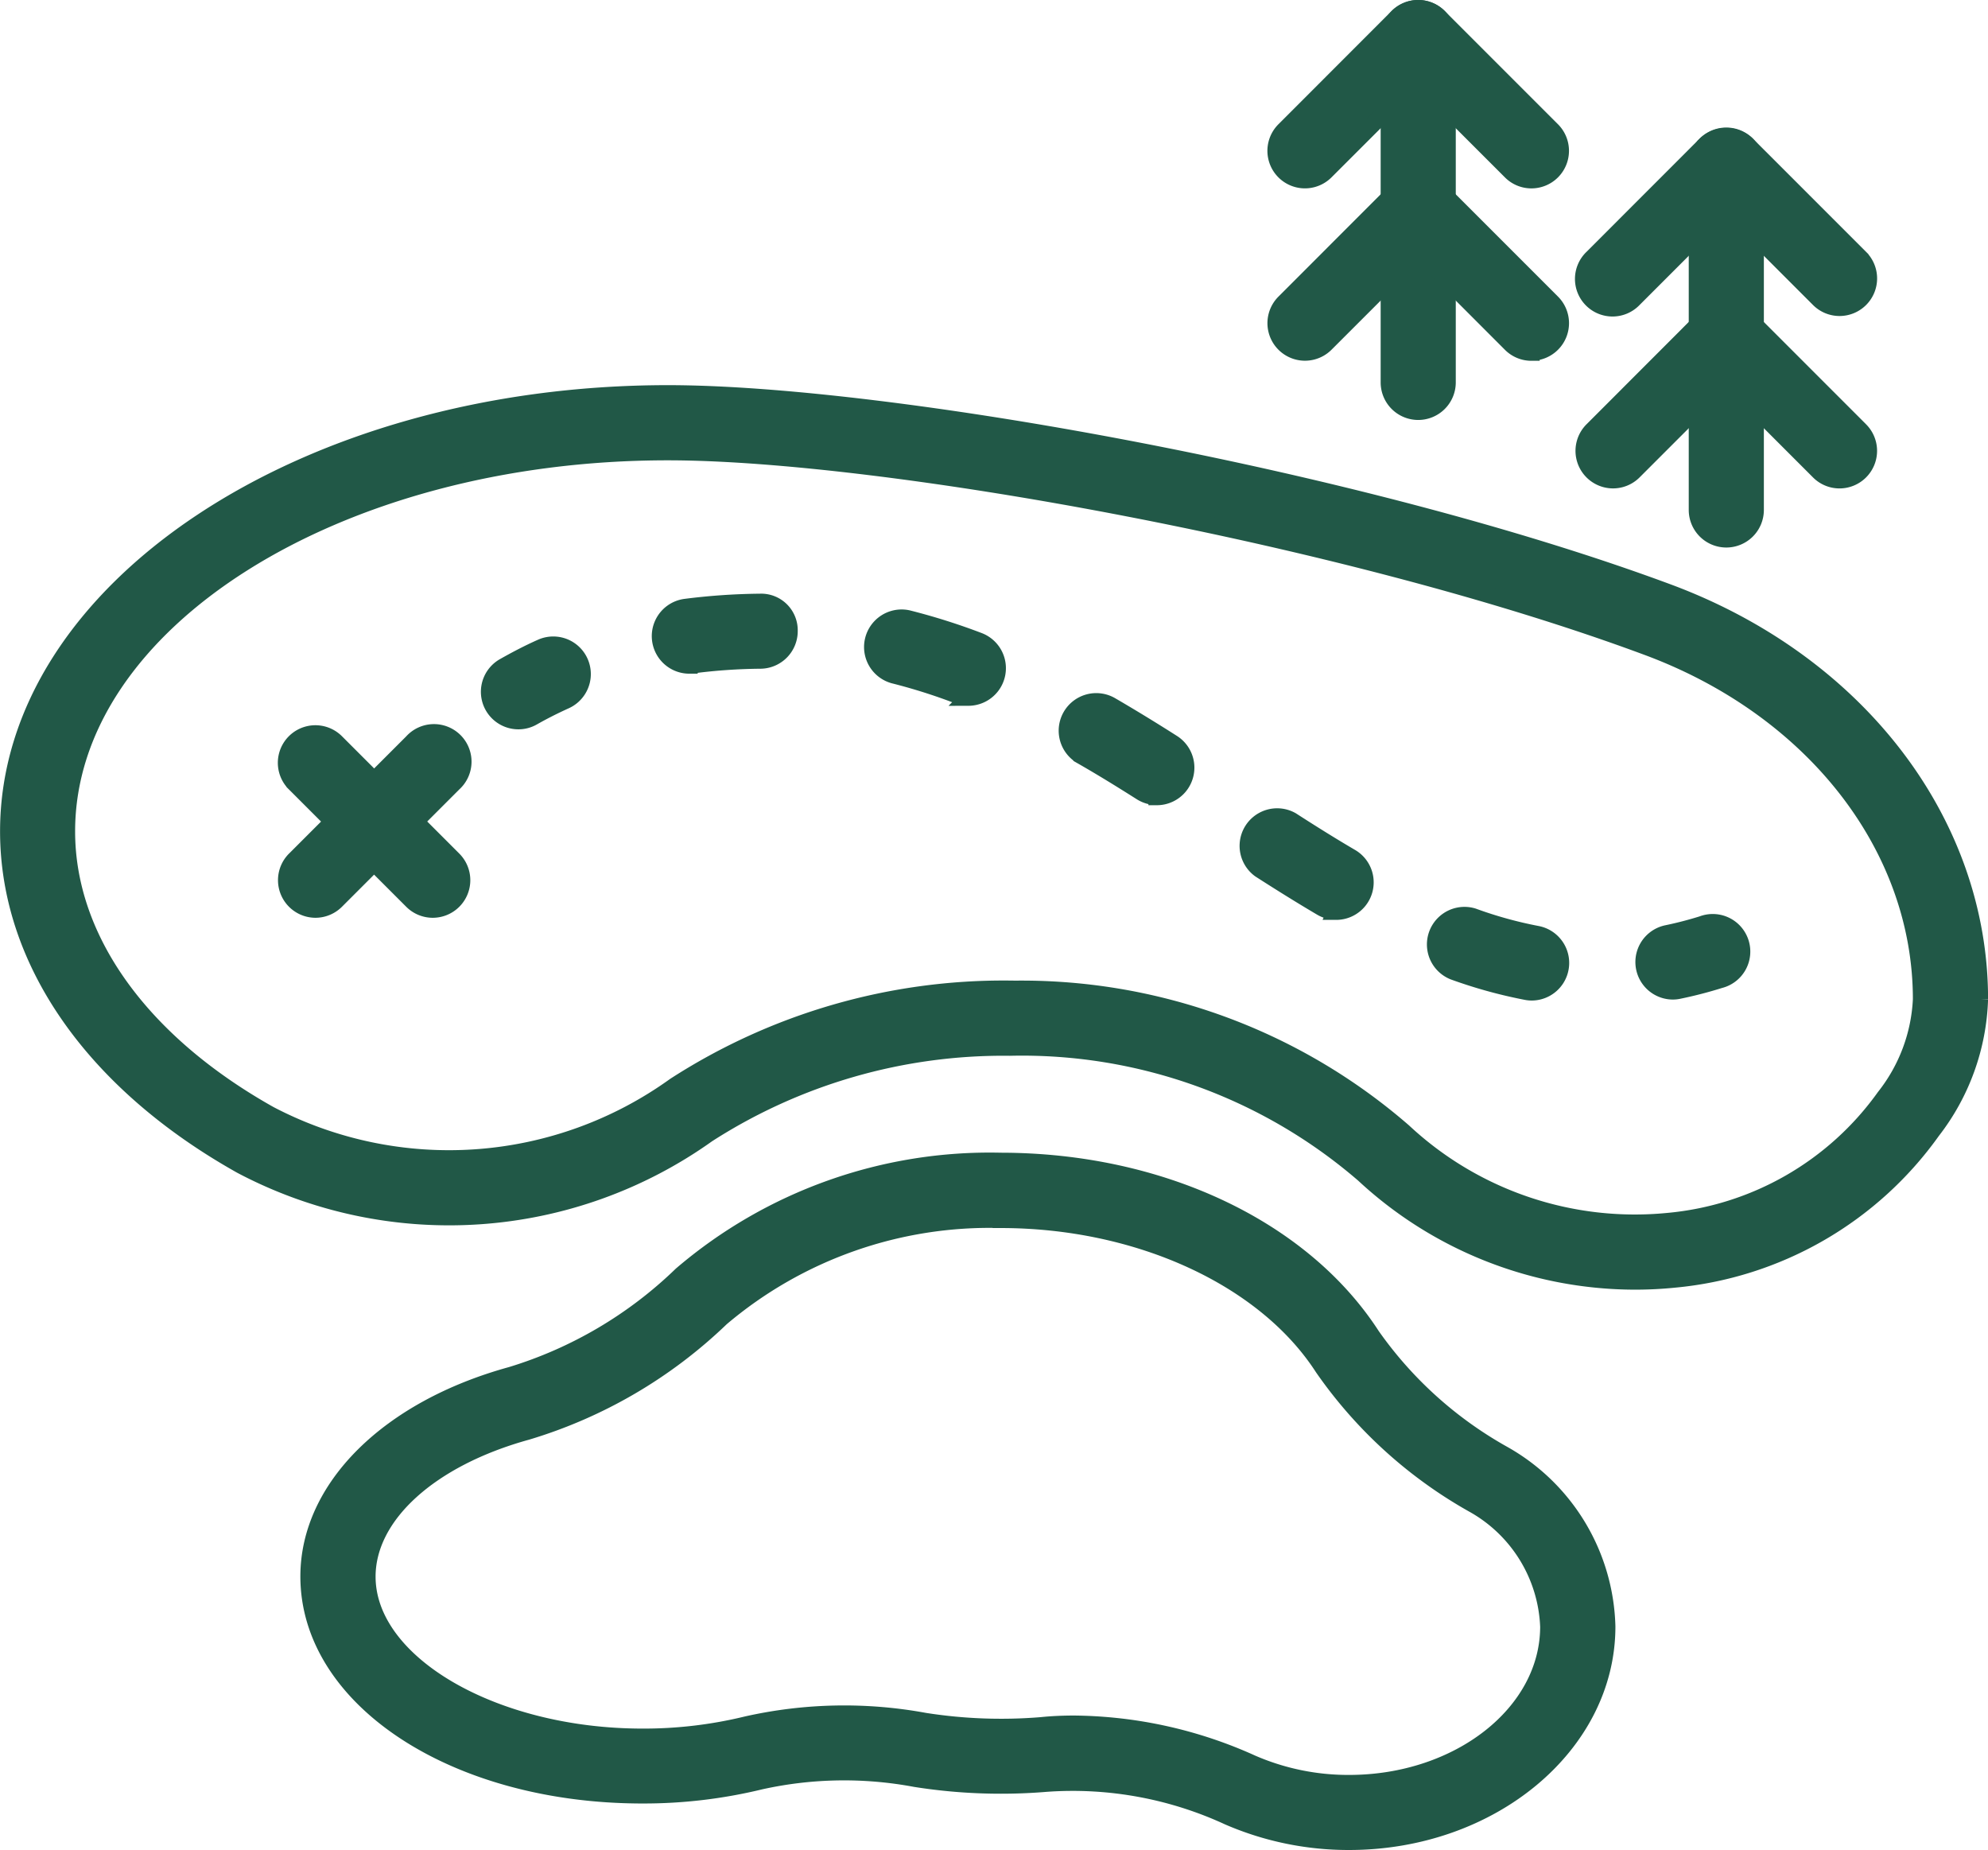 <svg xmlns="http://www.w3.org/2000/svg" width="60.5" height="56.289" viewBox="0 0 60.5 56.289"><defs><style>.a{fill:#215847;stroke:#215847;stroke-width:0.5px;}</style></defs><g transform="translate(-249.552 -353.191)"><g transform="translate(249.802 365.16)"><path class="a" d="M299.294,390.305a12.153,12.153,0,0,1-8.242-3.253,15.909,15.909,0,0,0-10.769-3.863,16.632,16.632,0,0,0-9.2,2.643,13.546,13.546,0,0,1-14.19.948c-4.505-2.525-7.089-6.231-7.089-10.17,0-7.348,9-13.326,20.073-13.326,6.678,0,21.114,2.587,30.436,6.048,5.766,2.141,9.491,7,9.491,12.387a6.9,6.9,0,0,1-1.449,4.01,10.874,10.874,0,0,1-7.859,4.517A11.932,11.932,0,0,1,299.294,390.305Zm-19.011-8.9a17.714,17.714,0,0,1,11.983,4.339,10.317,10.317,0,0,0,8.047,2.725,9.114,9.114,0,0,0,6.59-3.778,5.175,5.175,0,0,0,1.113-2.971c0-4.63-3.268-8.834-8.327-10.712h0c-9.15-3.4-23.288-5.937-29.814-5.937-10.084,0-18.287,5.177-18.287,11.54,0,3.274,2.25,6.412,6.174,8.611a11.772,11.772,0,0,0,12.324-.873A18.442,18.442,0,0,1,280.283,381.4Z" transform="translate(-249.802 -363.284)"/></g><g transform="translate(264.437 371.499)"><g transform="translate(0 1.309)"><path class="a" d="M262.989,372.033a.892.892,0,0,1-.443-1.668c.354-.2.732-.4,1.131-.577a.893.893,0,0,1,.739,1.626q-.521.236-.987.5A.882.882,0,0,1,262.989,372.033Z" transform="translate(-262.094 -369.709)"/></g><g transform="translate(5.204)"><path class="a" d="M275.848,371.525a.9.9,0,0,1-.318-.058,17.26,17.26,0,0,0-1.956-.619.893.893,0,0,1,.433-1.732,19.389,19.389,0,0,1,2.157.681.894.894,0,0,1-.317,1.729Zm-8.49-.976a.893.893,0,0,1-.115-1.779,19.226,19.226,0,0,1,2.26-.155.863.863,0,0,1,.9.883.893.893,0,0,1-.883.9,17.122,17.122,0,0,0-2.045.14A.974.974,0,0,1,267.358,370.548Z" transform="translate(-266.465 -368.609)"/></g><g transform="translate(17.583 3.026)"><path class="a" d="M291.014,380.009a.885.885,0,0,1-.167-.016,14.606,14.606,0,0,1-2.214-.611.893.893,0,0,1,.6-1.681,12.471,12.471,0,0,0,1.941.536.894.894,0,0,1-.164,1.772Zm-5.959-2.456a.887.887,0,0,1-.451-.123c-.623-.367-1.244-.755-1.867-1.155a.893.893,0,0,1,.964-1.5c.6.387,1.2.763,1.807,1.118a.892.892,0,0,1-.454,1.662Zm-5.456-3.492a.889.889,0,0,1-.477-.139c-.6-.38-1.2-.751-1.812-1.1a.893.893,0,1,1,.894-1.547c.633.368,1.258.751,1.875,1.144a.893.893,0,0,1-.48,1.647Z" transform="translate(-276.863 -371.15)"/></g><g transform="translate(35.138 9.773)"><path class="a" d="M292.5,378.9a.892.892,0,0,1-.177-1.767q.527-.109,1.064-.276a.893.893,0,1,1,.536,1.7,12.723,12.723,0,0,1-1.242.322A.858.858,0,0,1,292.5,378.9Z" transform="translate(-291.608 -376.818)"/></g></g><g transform="translate(258.257 375.507)"><path class="a" d="M261.368,377.334a.891.891,0,0,1-.631-.262l-3.572-3.572a.893.893,0,1,1,1.263-1.263L262,375.809a.894.894,0,0,1-.632,1.525Z" transform="translate(-256.903 -371.975)"/><path class="a" d="M257.8,377.334a.894.894,0,0,1-.631-1.525l3.572-3.572A.893.893,0,1,1,262,373.5l-3.572,3.572A.894.894,0,0,1,257.8,377.334Z" transform="translate(-256.903 -371.975)"/></g><g transform="translate(258.942 388.514)"><path class="a" d="M289.145,403.616a9.183,9.183,0,0,1-3.675-.758,11.3,11.3,0,0,0-5.546-1.011,16.654,16.654,0,0,1-3.98-.148,11.775,11.775,0,0,0-4.712.077,15.032,15.032,0,0,1-3.593.425c-5.7,0-10.159-2.925-10.159-6.659,0-2.692,2.423-5.1,6.17-6.13a12.8,12.8,0,0,0,5.175-3.051,14.434,14.434,0,0,1,9.717-3.461c4.85,0,9.18,2.038,11.3,5.319a12.1,12.1,0,0,0,4.007,3.606h0A6.2,6.2,0,0,1,297,397.068C297,400.678,293.474,403.616,289.145,403.616Zm-8.372-3.591a13.392,13.392,0,0,1,5.418,1.2,7.353,7.353,0,0,0,2.954.607c3.344,0,6.065-2.136,6.065-4.762a4.454,4.454,0,0,0-2.3-3.725,13.8,13.8,0,0,1-4.564-4.153c-1.767-2.736-5.615-4.5-9.8-4.5a12.632,12.632,0,0,0-8.509,2.991,14.553,14.553,0,0,1-5.909,3.456c-2.951.813-4.859,2.543-4.859,4.41,0,2.641,3.835,4.873,8.373,4.873a13.205,13.205,0,0,0,3.167-.374,13.524,13.524,0,0,1,5.423-.106,15.009,15.009,0,0,0,3.547.131C280.106,400.039,280.439,400.025,280.772,400.025Z" transform="translate(-257.479 -382.9)"/></g><g transform="translate(288.373 353.441)"><g transform="translate(3.446)"><path class="a" d="M285.987,365.719a.893.893,0,0,1-.893-.893V354.334a.893.893,0,1,1,1.786,0v10.492A.893.893,0,0,1,285.987,365.719Z" transform="translate(-285.094 -353.441)"/></g><g transform="translate(0 0)"><path class="a" d="M289.984,358.673a.885.885,0,0,1-.631-.262l-2.815-2.814-2.816,2.814a.892.892,0,1,1-1.262-1.262l3.445-3.447a.893.893,0,0,1,1.263,0l3.447,3.447a.893.893,0,0,1-.632,1.524Z" transform="translate(-282.199 -353.441)"/></g><g transform="translate(0 5.246)"><path class="a" d="M289.984,363.079a.886.886,0,0,1-.631-.262L286.539,360l-2.816,2.815a.892.892,0,0,1-1.262-1.262l3.445-3.447a.893.893,0,0,1,1.263,0l3.447,3.447a.893.893,0,0,1-.632,1.524Z" transform="translate(-282.199 -357.847)"/></g></g><g transform="translate(297.749 357.322)"><g transform="translate(3.446)"><path class="a" d="M293.862,368.979a.893.893,0,0,1-.893-.893V357.594a.893.893,0,0,1,1.786,0v10.493A.893.893,0,0,1,293.862,368.979Z" transform="translate(-292.969 -356.701)"/></g><g transform="translate(0 0.011)"><path class="a" d="M297.859,361.933a.891.891,0,0,1-.631-.262l-2.815-2.816-2.816,2.816a.893.893,0,1,1-1.262-1.263l3.445-3.447a.92.92,0,0,1,1.263,0l3.447,3.447a.893.893,0,0,1-.632,1.525Z" transform="translate(-290.074 -356.71)"/></g><g transform="translate(0 5.257)"><path class="a" d="M297.859,366.339a.886.886,0,0,1-.631-.262l-2.815-2.816-2.816,2.816a.892.892,0,1,1-1.262-1.262l3.445-3.448a.92.92,0,0,1,1.263,0l3.447,3.448a.893.893,0,0,1-.632,1.524Z" transform="translate(-290.074 -361.116)"/></g></g></g></svg>